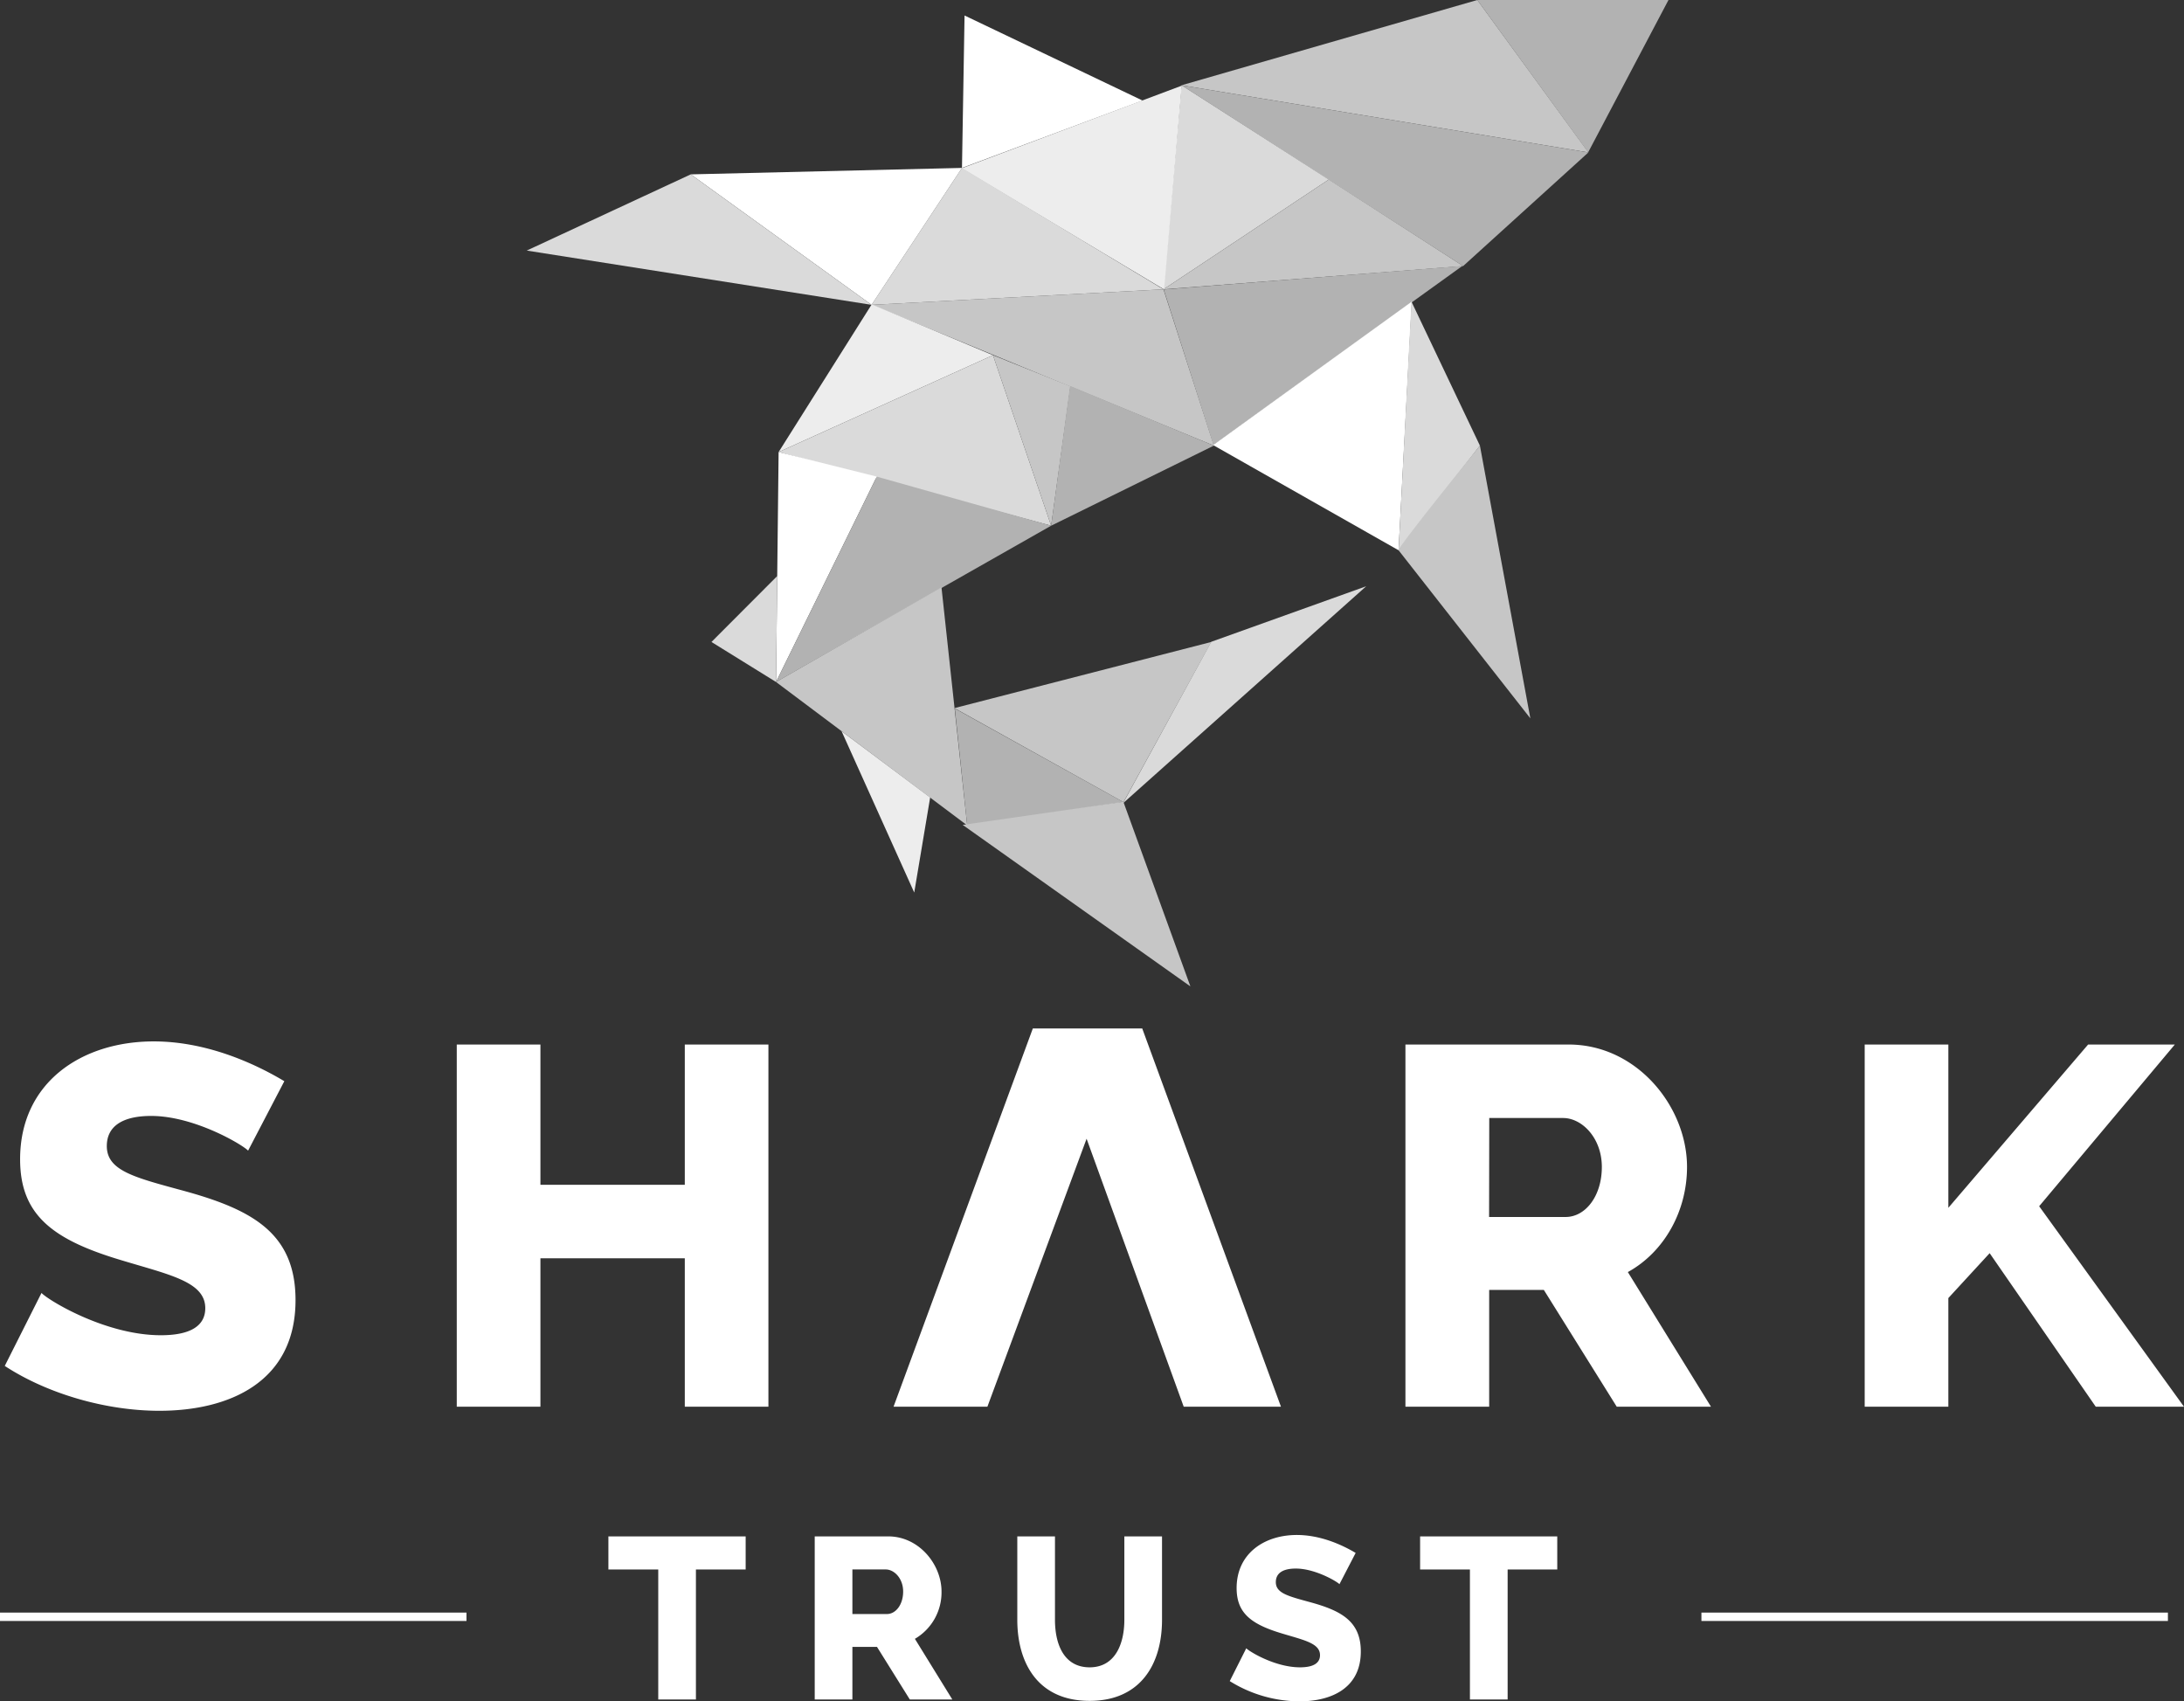 <svg id="Layer_1" data-name="Layer 1" xmlns="http://www.w3.org/2000/svg" viewBox="0 0 559.43 435.77"><rect x="0" y="0" width="559.43" height="435.77" fill="#333333" stroke="none"/><defs><style>.cls-1{fill:#b2b2b2}.cls-2{fill:#c6c6c6}.cls-3{fill:#dadada}.cls-4{fill:#ededed}.cls-5{fill:#fff}</style></defs><path class="cls-1" d="M378.41 0l28.4 39.01L427.38 0h-48.97z"/><path class="cls-2" d="M302.65 21.84L378.41 0l28.46 39.04-104.22-17.2z"/><path class="cls-1" d="M302.65 21.84l72.13 46.31 32.09-29.11-104.22-17.2z"/><path class="cls-3" d="M302.65 21.84l-4.63 52.27 42.35-28.12-37.72-24.15z"/><path class="cls-2" d="M298.02 74.11l76.76-5.96-34.41-22.16-42.35 28.12z"/><path class="cls-1" d="M298.08 74.14L310.84 114l63.74-45.88-76.5 6.02z"/><path class="cls-4" d="M246.28 43.12l56.42-21.18-4.51 52.2-51.91-31.02z"/><path class="cls-2" d="M223.25 78.08l74.77-3.97 12.91 40.03-87.68-36.06z"/><path class="cls-3" d="M246.41 43.01l-23.16 35.07 74.77-3.97-51.61-31.1z"/><path class="cls-5" d="M247.07 3.97l-.66 39.04 46.25-17.26-45.59-21.78zm-70.13 40.69l46.31 33.42 23.16-35.07-69.47 1.65z"/><path class="cls-3" d="M134.92 64.18l42.02-19.52 46.31 33.42-88.33-13.9z"/><path class="cls-4" d="M223.29 77.96l-23.85 37.83 54.91-24.81-31.06-13.02z"/><path class="cls-3" d="M199.44 115.79l69.81 18.86-14.9-43.67-54.91 24.81z"/><path class="cls-2" d="M254.35 90.98l19.84 7.96-4.94 35.71-14.9-43.67z"/><path class="cls-1" d="M269.25 134.65l41.68-20.51-36.84-15.3-4.84 35.81z"/><path class="cls-5" d="M199.44 115.79l-.66 58.89 25.8-52.6-25.14-6.29z"/><path class="cls-1" d="M198.78 174.68l70.47-40.03-44.67-12.57-25.8 52.6z"/><path class="cls-3" d="M199.1 147.53l-16.86 16.9 16.54 10.25.32-27.15z"/><path class="cls-2" d="M198.78 174.68l48.97 36.73-6.59-60.97-42.38 24.24z"/><path class="cls-4" d="M215.57 187.29l18.61 41.32 4.08-24.35-22.69-16.97z"/><path class="cls-1" d="M247.75 211.41l40.03-5.96-43.2-23.98 3.17 29.94z"/><path class="cls-2" d="M244.48 181.37l65.79-16.94-22.49 41.02-43.3-24.08z"/><path class="cls-3" d="M287.75 205.56l22.5-41.17 39.7-14.23-62.2 55.5v-.1z"/><path class="cls-5" d="M310.74 114l47.5 26.94 3.39-63.69L310.74 114z"/><path class="cls-3" d="M361.54 77.25l17.54 36.89-20.84 26.8 3.3-63.69z"/><path class="cls-2" d="M358.24 140.94c-.33-.66 20.84-26.8 20.84-26.8L392 184zm-53.32 111.71l-17.17-47.29-41.16 5.92 58.33 41.37z"/><path class="cls-5" d="M191 402h-12.74v33.3h-9.65V402h-12.77v-8.47H191zm17.69 33.3v-41.78h18.83c7.88 0 13.65 7.18 13.65 14.12a13.77 13.77 0 01-6.82 12.12l9.59 15.54h-10.89l-8.41-13.48h-6.3v13.48zm9.65-21.89h8.83c2.29 0 4.17-2.41 4.17-5.77s-2.29-5.65-4.47-5.65h-8.53zm69.66 1.47v-21.36h9.65v21.36c0 11.53-5.65 20.77-18.54 20.77-13.36 0-18.53-9.83-18.53-20.77v-21.36h9.65v21.36c0 6.36 2.35 12.18 8.88 12.18s8.89-6 8.89-12.18zm55.1-9.12c-.59-.65-6.18-4-11.18-4-3.3 0-5.12 1.17-5.12 3.47 0 2.82 3.11 3.59 8.71 5.12 8 2.18 13.06 4.88 13.06 12.65 0 9.47-7.65 12.77-15.71 12.77a34 34 0 01-17.86-5.18l4.23-8.41c.77.82 7.36 4.88 13.77 4.88 3.48 0 5.12-1.12 5.12-3.12 0-3.12-4.29-3.88-10.06-5.65-7.71-2.35-11.3-5.23-11.3-11.53 0-8.83 7.06-13.6 15.42-13.6 5.94 0 11.42 2.42 15.07 4.6zm55.79-3.76h-12.71v33.3h-9.66V402h-12.76v-8.47h35.13zM0 413.04h119.49v2.14H0zm435.82 0h119.49v2.14H435.82zM63.55 294.72c-1.3-1.44-13.72-8.89-24.82-8.89-7.32 0-11.37 2.62-11.37 7.71 0 6.27 6.93 8 19.34 11.37 17.77 4.83 29 10.84 29 28.09 0 21-17 28.35-34.89 28.35-13.59 0-28.62-4.31-39.59-11.49l9.41-18.69C12.33 333 27 342 41.21 342c7.71 0 11.37-2.49 11.37-6.93 0-6.92-9.54-8.62-22.34-12.54-17.12-5.23-25.09-11.63-25.09-25.61 0-19.6 15.68-30.18 34.23-30.18 13.2 0 25.35 5.35 33.45 10.19zm133.28-27.18v92.77h-21.42v-38.02h-36.98v38.02H117v-92.77h21.43v35.93h36.98v-35.93h21.42zM360 360.31v-92.77h41.81c17.51 0 30.32 15.94 30.32 31.36 0 11.37-5.88 21.82-15.16 26.92l21.3 34.49h-24.14l-18.68-29.92h-14v29.92zm21.43-48.6h19.6c5.09 0 9.28-5.36 9.28-12.81s-5.1-12.54-9.93-12.54h-18.91zm96.21 48.6v-92.77h21.43v41.82l35.8-41.82h22.21l-34.75 41.42 37.1 51.35h-22.6l-27.18-39.33-10.58 11.5v27.83h-21.43zm-199.31-68.64l24.88 68.64h24.91l-35.54-96.89h-28.02l-35.68 96.89h24.04l25.41-68.64z"/></svg>